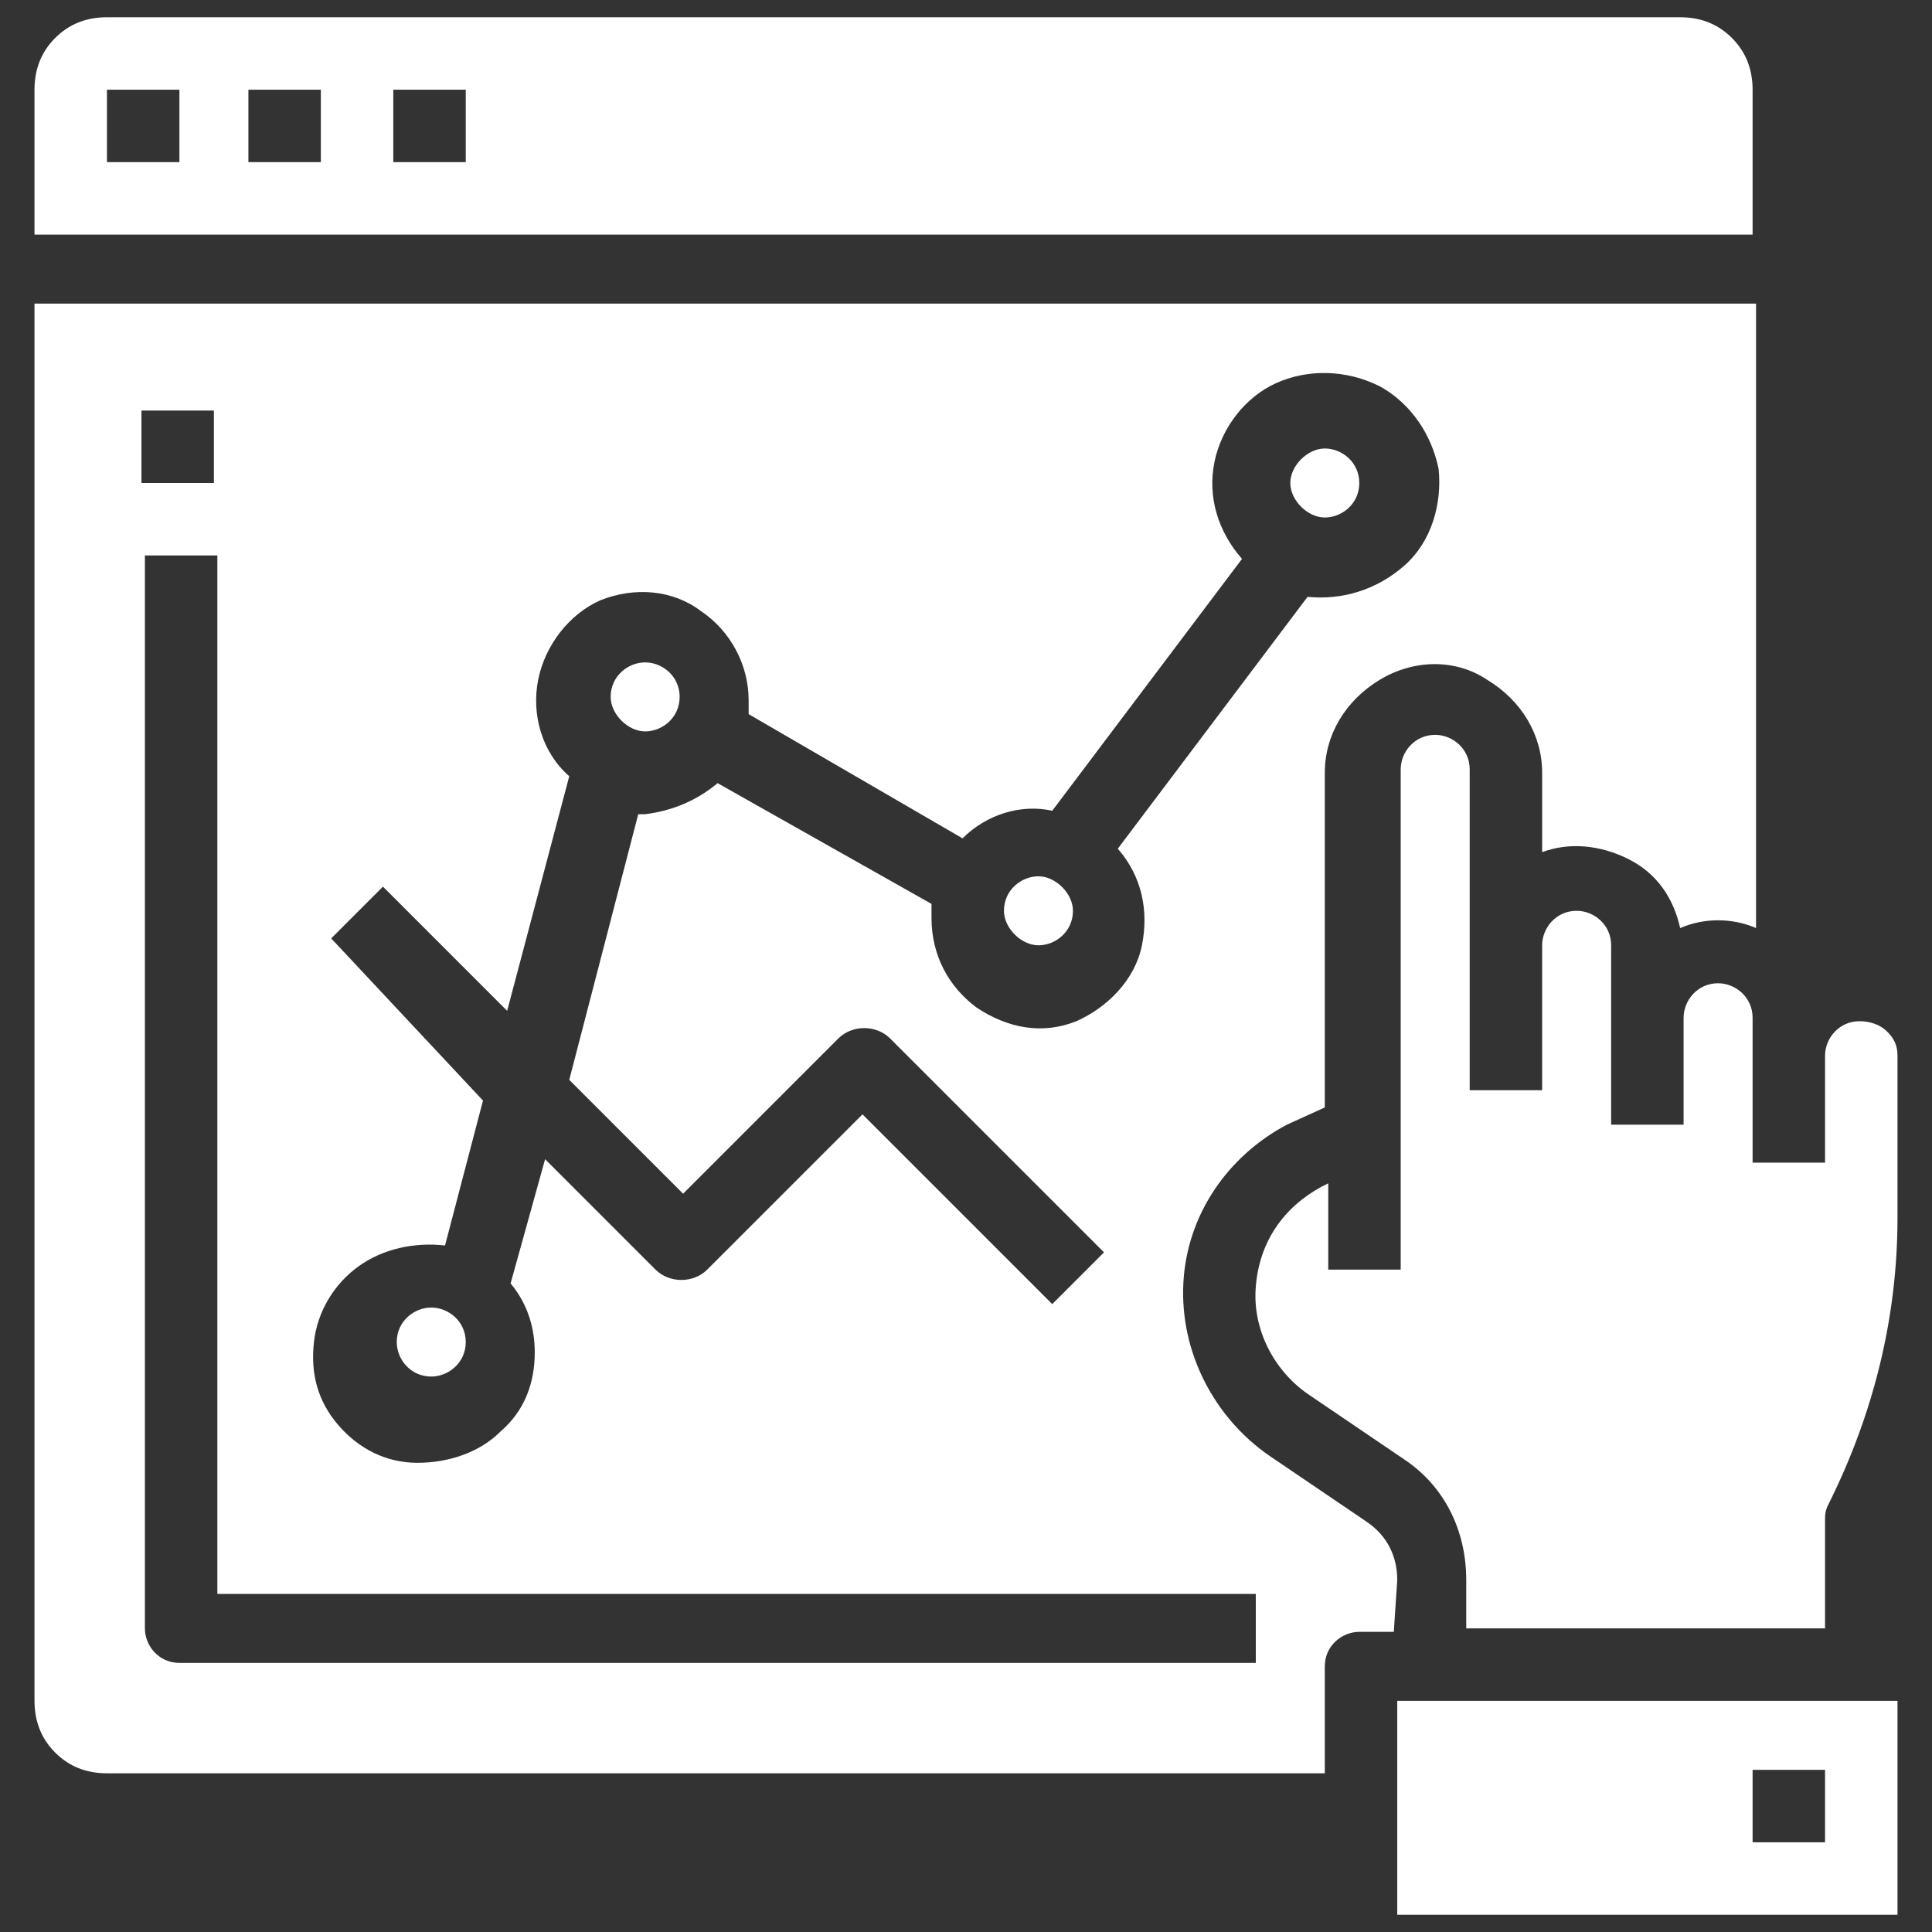 <?xml version="1.0" encoding="utf-8"?>
<!-- Generator: Adobe Illustrator 26.0.1, SVG Export Plug-In . SVG Version: 6.00 Build 0)  -->
<svg version="1.1" id="Camada_1" xmlns="http://www.w3.org/2000/svg" xmlns:xlink="http://www.w3.org/1999/xlink" x="0px" y="0px"
	 viewBox="0 0 56 56" style="enable-background:new 0 0 56 56;" xml:space="preserve">
<rect x="0" y="0" width="56" height="56" fill="#333333" stroke="none"/>
<style type="text/css">
	.st0{fill:#FFFFFF;}
</style>
<g>
	<path class="st0" d="M13.5,38.9c0,0.6-0.5,1-1,1c-0.6,0-1-0.5-1-1c0-0.6,0.5-1,1-1C13,37.9,13.5,38.3,13.5,38.9"/>
	<path class="st0" d="M31.1,26.4c0,0.6-0.5,1-1,1s-1-0.5-1-1c0-0.6,0.5-1,1-1S31.1,25.9,31.1,26.4"/>
	<path class="st0" d="M19.7,20.2c0,0.6-0.5,1-1,1s-1-0.5-1-1c0-0.6,0.5-1,1-1S19.7,19.6,19.7,20.2"/>
	<path class="st0" d="M39.4,14c0,0.6-0.5,1-1,1s-1-0.5-1-1s0.5-1,1-1S39.4,13.4,39.4,14"/>
	<path class="st0" d="M50.8,2.6c0-0.6-0.2-1.1-0.6-1.5s-0.9-0.6-1.5-0.6H3.1C2.5,0.5,2,0.7,1.6,1.1S1,2,1,2.6v4.2h49.8V2.6z
		 M5.2,4.7H3.1V2.6h2.1V4.7z M9.3,4.7H7.2V2.6h2.1V4.7z M13.5,4.7h-2.1V2.6h2.1V4.7z"/>
	<path class="st0" d="M40.5,55.5H55v-6.2H40.5V55.5z M50.8,51.3h2.1v2.1h-2.1V51.3z"/>
	<path class="st0" d="M40.5,45.8c0-0.7-0.3-1.3-0.9-1.7l-2.8-1.9c-1.6-1.1-2.6-3-2.5-5c0.1-2,1.3-3.7,3-4.6l1.1-0.5v-9.7
		c0-1.1,0.6-2.1,1.6-2.7c1-0.6,2.2-0.6,3.1,0c1,0.6,1.6,1.6,1.6,2.7v2.3c0.8-0.3,1.7-0.2,2.5,0.2c0.8,0.4,1.3,1.1,1.5,2
		c0.7-0.3,1.5-0.3,2.2,0V8.8H1v40.5c0,0.6,0.2,1.1,0.6,1.5c0.4,0.4,0.9,0.6,1.5,0.6h35.3v-3.1c0-0.6,0.5-1,1-1h1L40.5,45.8z
		 M9.6,27.2l1.5-1.5l3.6,3.6l1.8-6.8h0c-0.8-0.7-1.1-1.8-0.9-2.8c0.2-1,0.9-1.9,1.8-2.3c1-0.4,2.1-0.3,2.9,0.3
		c0.9,0.6,1.4,1.6,1.4,2.6c0,0.1,0,0.3,0,0.4l6.2,3.6c0.7-0.7,1.7-1,2.6-0.8l5.5-7.3c-0.7-0.8-1-1.8-0.8-2.8c0.2-1,0.9-1.9,1.8-2.3
		c0.9-0.4,2-0.4,3,0.1c0.9,0.5,1.5,1.4,1.7,2.4c0.1,1-0.2,2.1-1,2.8c-0.8,0.7-1.8,1-2.8,0.9l-5.5,7.3c0.7,0.8,0.9,1.8,0.7,2.8
		c-0.2,1-1,1.8-1.9,2.2c-1,0.4-2,0.2-2.9-0.4c-0.8-0.6-1.3-1.5-1.3-2.6c0-0.1,0-0.3,0-0.4l-6.2-3.5c-0.6,0.5-1.3,0.8-2.1,0.9
		c-0.1,0-0.2,0-0.2,0l-2,7.7l3.3,3.3l4.5-4.5c0.4-0.4,1.1-0.4,1.5,0l6.2,6.2l-1.5,1.5l-5.5-5.5l-4.5,4.5v0c-0.4,0.4-1.1,0.4-1.5,0
		l-3.2-3.2l-1,3.6c0.5,0.6,0.7,1.3,0.7,2c0,0.9-0.3,1.7-1,2.3c-0.6,0.6-1.5,0.9-2.4,0.9s-1.7-0.4-2.3-1.1c-0.6-0.7-0.8-1.5-0.7-2.4
		c0.1-0.9,0.6-1.7,1.3-2.2c0.7-0.5,1.6-0.7,2.5-0.6l1.1-4.2L9.6,27.2z M4.1,11.9h2.1V14H4.1V11.9z M36.3,48.2H5.2c-0.6,0-1-0.5-1-1
		V16.1h2.1v30.1h30.1V48.2z"/>
	<path class="st0" d="M53.9,29.6c-0.6,0-1,0.5-1,1v3.1h-2.1v-4.2c0-0.6-0.5-1-1-1c-0.6,0-1,0.5-1,1v3.1h-2.1v-5.2c0-0.6-0.5-1-1-1
		c-0.6,0-1,0.5-1,1v4.2h-2.1v-9.3c0-0.6-0.5-1-1-1c-0.6,0-1,0.5-1,1v14.5h-2.1v-2.5l-0.2,0.1c-1.1,0.6-1.8,1.6-1.9,2.9
		c-0.1,1.2,0.5,2.4,1.5,3.1l2.8,1.9h0c1.2,0.8,1.8,2.1,1.8,3.5v1.4h10.4v-3.1c0-0.2,0-0.3,0.1-0.5c1.3-2.6,2-5.4,2-8.3v-4.7
		c0-0.3-0.1-0.5-0.3-0.7C54.5,29.7,54.2,29.6,53.9,29.6L53.9,29.6z"/>
</g>
</svg>
